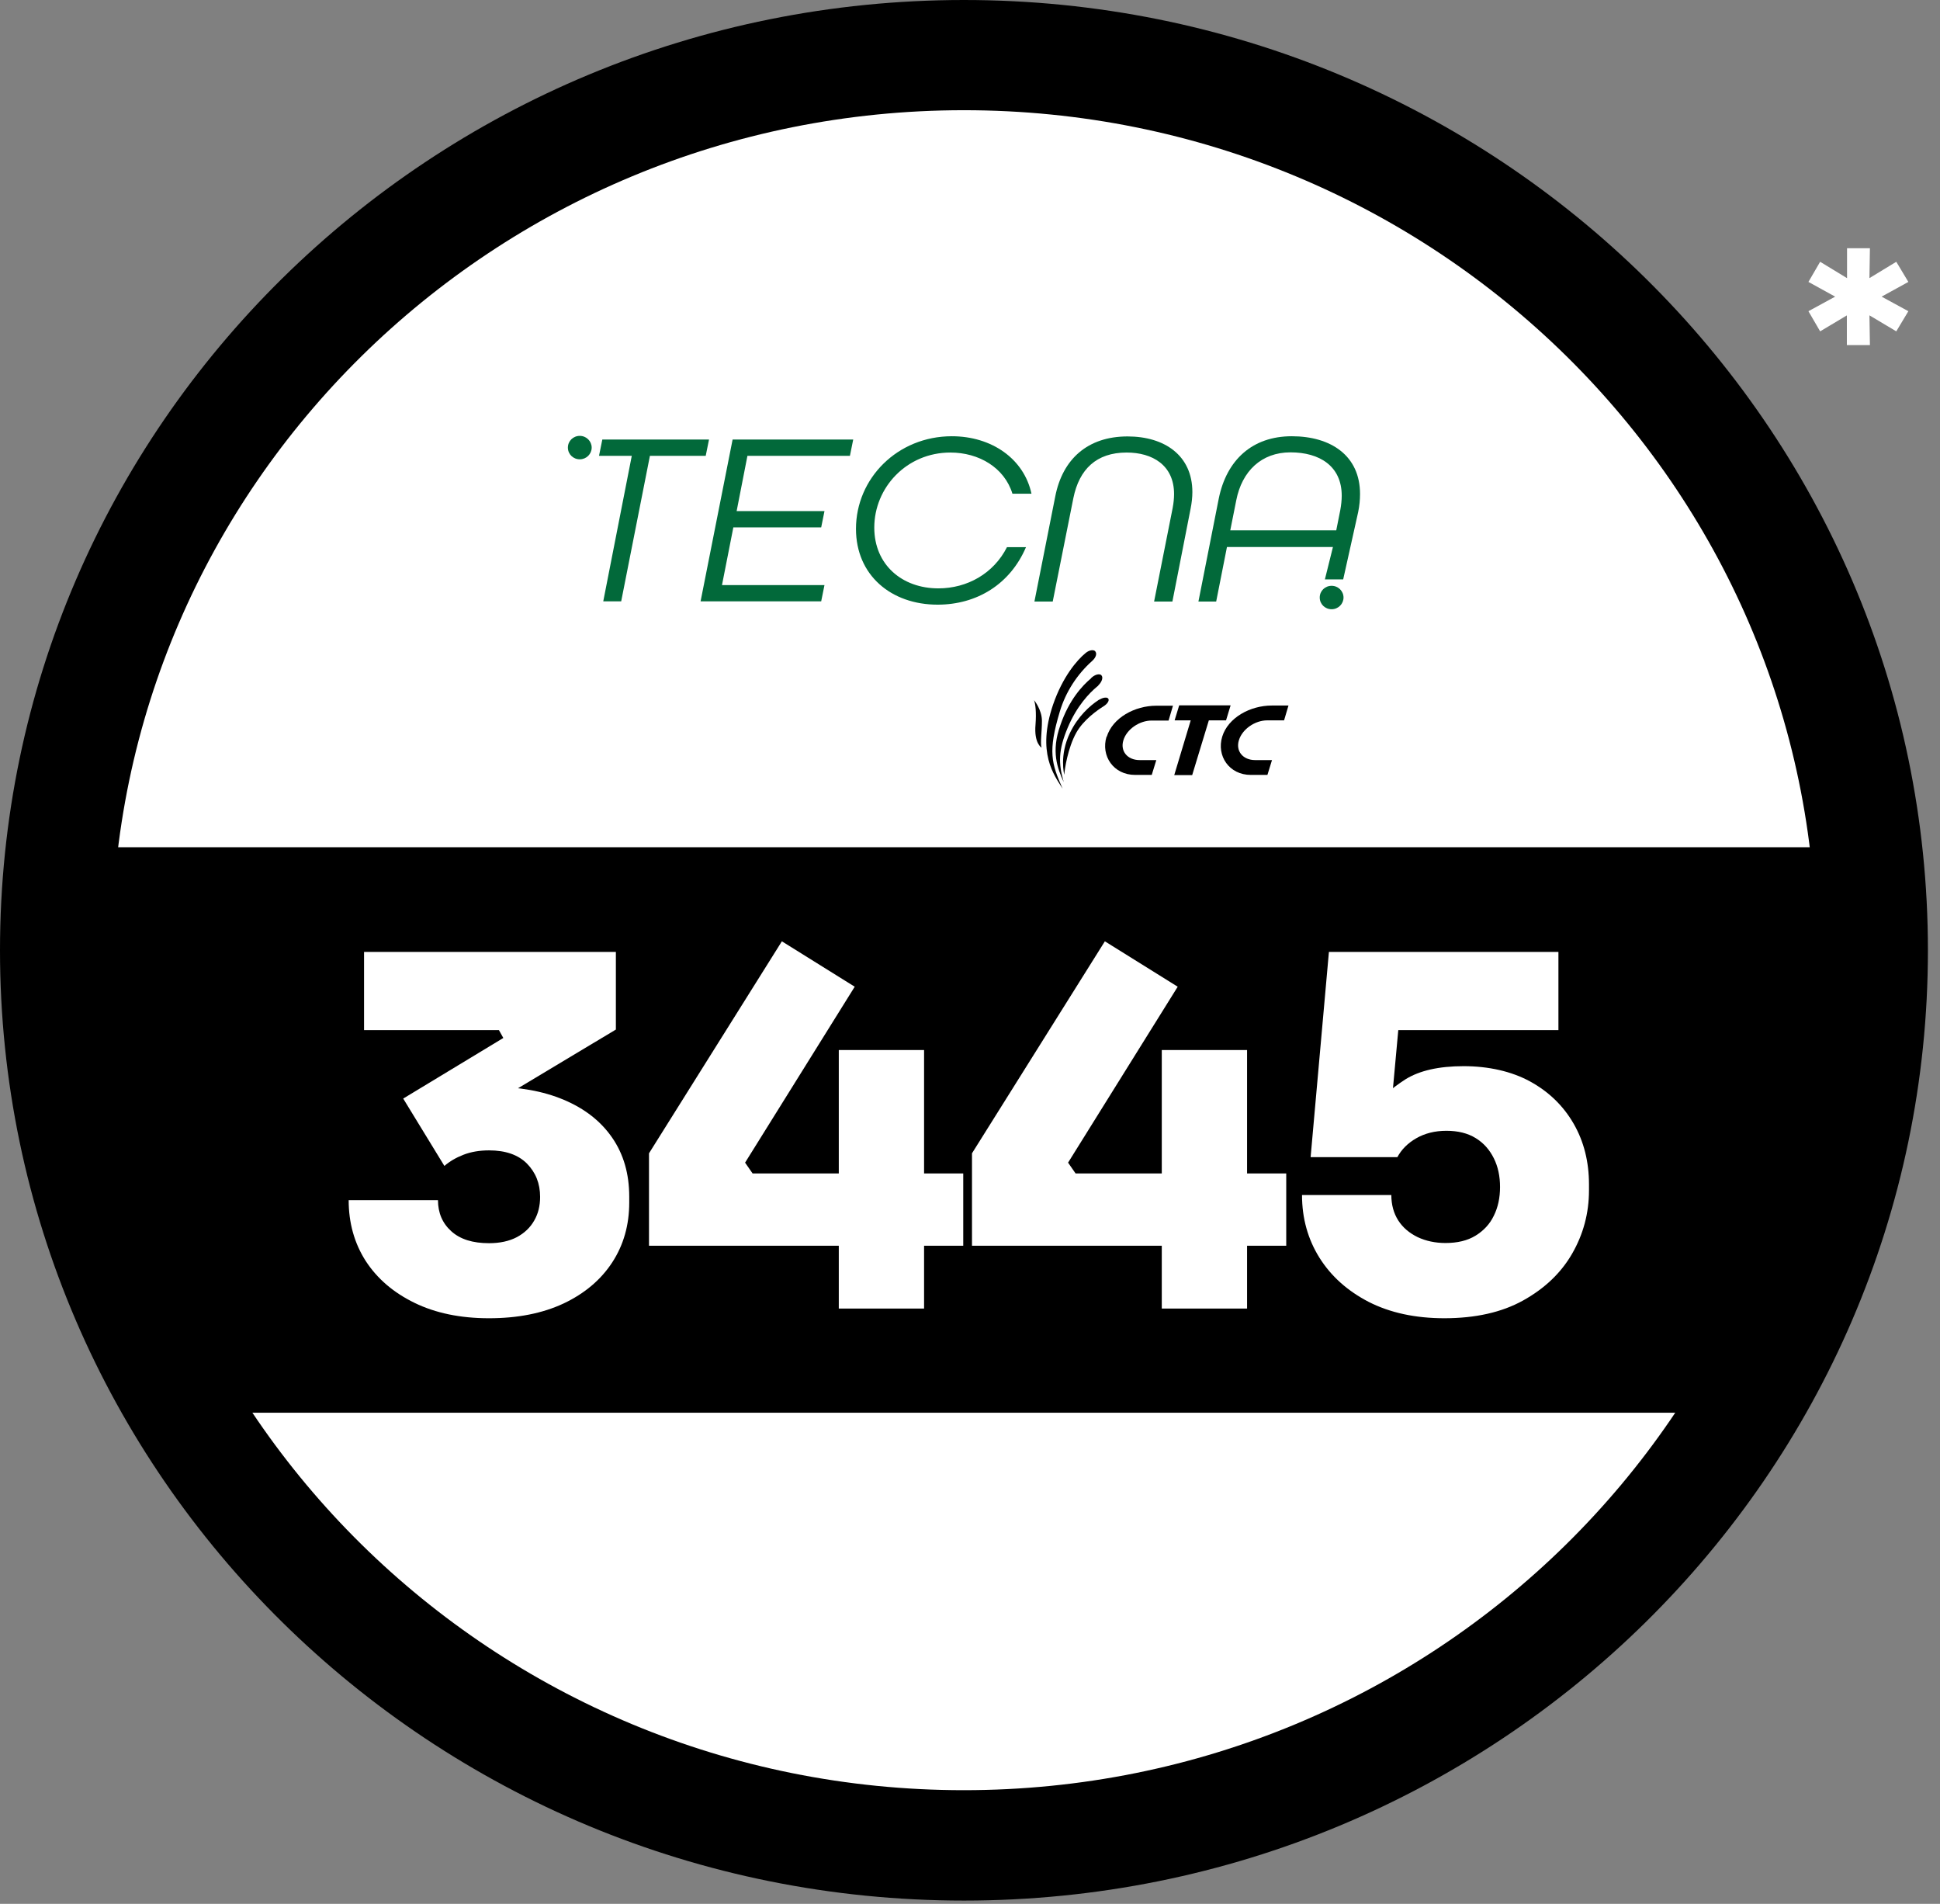 <svg width="106" height="104" viewBox="0 0 106 104" fill="none" xmlns="http://www.w3.org/2000/svg">
<rect x="0" y="0" width="106" height="104" fill="#808080" stroke="none"/>
<g clip-path="url(#clip0_3183_6580)">
<path d="M105.34 51.91C105.34 80.58 81.76 103.82 52.67 103.82C23.58 103.82 0 80.58 0 51.91C0 23.24 23.58 0 52.67 0C81.76 0 105.34 23.24 105.34 51.91Z" fill="black"/>
<path d="M99.219 51.91C99.219 77.25 78.379 97.79 52.659 97.79C26.939 97.79 6.109 77.25 6.109 51.91C6.109 26.57 26.959 6.02 52.669 6.02C78.379 6.02 99.229 26.56 99.229 51.9" fill="white"/>
<path d="M96.019 77.17H8.869L3.869 46.28H101.469L96.019 77.17Z" fill="black"/>
<path d="M26.711 72.01C25.161 72.01 23.801 71.73 22.651 71.17C21.501 70.61 20.611 69.85 19.981 68.88C19.361 67.91 19.051 66.8 19.051 65.56H23.931C23.931 66.25 24.171 66.82 24.661 67.26C25.151 67.7 25.831 67.91 26.721 67.91C27.311 67.91 27.821 67.8 28.241 67.58C28.651 67.36 28.971 67.06 29.191 66.67C29.411 66.29 29.511 65.86 29.511 65.38C29.511 64.65 29.271 64.05 28.791 63.56C28.311 63.08 27.621 62.84 26.721 62.84C26.201 62.84 25.731 62.92 25.321 63.08C24.911 63.24 24.571 63.44 24.281 63.69L22.031 60.01L27.501 56.7L27.261 56.27H19.891V52H33.651V56.24L26.531 60.51L24.261 59.68C24.641 59.57 25.041 59.49 25.471 59.44C25.891 59.39 26.331 59.36 26.781 59.36C28.331 59.36 29.681 59.6 30.811 60.08C31.951 60.56 32.831 61.25 33.451 62.15C34.071 63.05 34.381 64.12 34.381 65.37V65.69C34.381 66.92 34.071 68.01 33.451 68.96C32.831 69.91 31.941 70.66 30.801 71.2C29.651 71.74 28.291 72.01 26.721 72.01" fill="white"/>
<path d="M35.461 68.04V63L42.721 51.42L46.701 53.9L40.711 63.51L41.121 64.1H52.631V68.05H35.461V68.04ZM45.831 57.36H50.491V71.48H45.831V57.36Z" fill="white"/>
<path d="M53.109 68.04V63L60.369 51.42L64.349 53.9L58.359 63.51L58.769 64.1H70.279V68.05H53.109V68.04ZM63.479 57.36H68.139V71.48H63.479V57.36Z" fill="white"/>
<path d="M78.921 72.01C77.331 72.01 75.951 71.71 74.791 71.12C73.631 70.52 72.731 69.72 72.091 68.7C71.461 67.69 71.141 66.55 71.141 65.28H76.021C76.021 65.81 76.151 66.28 76.401 66.67C76.651 67.06 77.011 67.36 77.461 67.58C77.911 67.79 78.421 67.9 78.981 67.9C79.631 67.9 80.181 67.77 80.621 67.5C81.061 67.23 81.401 66.87 81.621 66.41C81.851 65.95 81.961 65.42 81.961 64.84C81.961 64.26 81.851 63.73 81.621 63.27C81.391 62.81 81.071 62.44 80.631 62.17C80.191 61.9 79.661 61.77 79.031 61.77C78.401 61.77 77.851 61.91 77.381 62.18C76.911 62.45 76.571 62.8 76.351 63.21H71.611L72.611 52H85.151V56.27H74.451L76.511 55.07L75.971 60.97L74.831 60.7C75.371 60.02 76.031 59.45 76.791 58.96C77.561 58.48 78.621 58.24 79.971 58.24C81.321 58.24 82.591 58.52 83.611 59.08C84.631 59.64 85.421 60.41 85.981 61.38C86.541 62.35 86.821 63.46 86.821 64.7V65.02C86.821 66.27 86.511 67.42 85.901 68.48C85.291 69.54 84.391 70.39 83.221 71.04C82.051 71.69 80.611 72.01 78.911 72.01" fill="white"/>
<path d="M56.51 38.26C56.51 38.26 56.93 38.77 56.93 39.38C56.93 40 56.83 40.6 56.91 40.84C56.91 40.84 56.49 40.61 56.58 39.58C56.63 38.92 56.58 38.47 56.5 38.25" fill="black"/>
<path d="M60.05 38.22C60.05 38.22 60.02 38.24 60.01 38.25C59.55 38.55 58.89 39.14 58.46 40.04C57.87 41.26 58.15 42.32 58.15 42.32C58.17 42.04 58.34 40.86 58.81 40.02C59.21 39.31 59.98 38.78 60.3 38.58C60.51 38.45 60.62 38.27 60.56 38.17C60.5 38.07 60.28 38.09 60.07 38.22" fill="black"/>
<path d="M59.849 35.58C59.749 35.47 59.51 35.51 59.319 35.67C58.84 36.06 58.059 36.98 57.539 38.49C56.639 41.14 57.599 42.34 58.059 43.08C57.45 41.7 57.249 41.06 57.91 38.86C58.23 37.8 58.849 36.84 59.679 36.1C59.87 35.93 59.95 35.71 59.849 35.59" fill="black"/>
<path d="M60.189 36.89C60.079 36.78 59.829 36.84 59.629 37.03H59.619V37.05C59.149 37.44 58.409 38.23 57.939 39.61C57.419 41.05 57.779 41.97 58.119 42.72C57.829 41.69 57.819 40.99 58.339 39.75C58.839 38.56 59.519 37.86 59.939 37.51C59.969 37.49 59.989 37.47 60.009 37.45V37.44C60.209 37.25 60.289 37 60.179 36.89" fill="black"/>
<path d="M66.99 39.35L67.24 38.53H64.43L64.18 39.35H65.06L64.16 42.34H65.14L66.05 39.35H66.99Z" fill="black"/>
<path d="M60.46 40.24C60.14 41.29 60.84 42.33 62.02 42.33H62.93L63.18 41.52H62.27C61.6 41.52 61.2 41.03 61.38 40.44C61.56 39.84 62.25 39.36 62.93 39.36H63.85L64.09 38.55H63.18C62 38.55 60.79 39.21 60.47 40.25" fill="black"/>
<path d="M66.781 40.24C66.461 41.29 67.161 42.33 68.341 42.33H69.251L69.501 41.52H68.581C67.911 41.52 67.511 41.03 67.691 40.44C67.871 39.84 68.561 39.35 69.241 39.35H70.161L70.401 38.54H69.491C68.311 38.54 67.101 39.2 66.781 40.24Z" fill="black"/>
<path d="M31.679 25.09C31.319 25.09 31.029 24.81 31.029 24.45C31.029 24.09 31.319 23.81 31.679 23.81C32.039 23.81 32.329 24.1 32.329 24.45C32.329 24.8 32.039 25.09 31.679 25.09Z" fill="#02693A"/>
<path d="M34.52 24.9H32.73L32.91 24.01H38.74L38.56 24.9H35.511L33.941 32.85H32.961L34.52 24.9Z" fill="#02693A"/>
<path d="M40.029 24.01H46.619L46.439 24.9H40.839L40.249 27.92H45.049L44.869 28.81H40.069L39.449 31.96H45.049L44.869 32.85H38.279L40.029 24.01Z" fill="#02693A"/>
<path d="M46.77 28.89C46.77 26.13 49.039 23.83 52.01 23.83C54.179 23.83 55.95 25.06 56.359 26.97H55.319C54.88 25.54 53.48 24.72 51.929 24.72C49.529 24.72 47.77 26.64 47.77 28.82C47.77 30.85 49.289 32.14 51.27 32.14C52.849 32.14 54.289 31.33 55.02 29.89H56.059C55.19 31.92 53.37 33.03 51.23 33.03C48.69 33.03 46.77 31.42 46.77 28.89Z" fill="#02693A"/>
<path d="M64.079 27.71C64.12 27.51 64.15 27.22 64.15 26.99C64.15 25.41 62.969 24.72 61.559 24.72C59.9 24.72 58.969 25.64 58.65 27.2L57.52 32.86H56.52L57.66 27.11C58.059 25.08 59.429 23.84 61.609 23.84C63.63 23.84 65.15 24.88 65.15 26.88C65.15 27.15 65.12 27.46 65.049 27.81L64.059 32.86H63.059L64.079 27.72V27.71Z" fill="#02693A"/>
<path d="M74.311 26.98C74.311 27.3 74.281 27.62 74.21 27.97L73.391 31.65H72.391L72.831 29.88H67.04L66.451 32.86H65.481L66.591 27.24C67.02 25.12 68.43 23.83 70.581 23.83C72.731 23.83 74.311 24.9 74.311 26.98ZM73.01 28.98L73.231 27.87C73.281 27.6 73.311 27.32 73.311 27.08C73.311 25.46 72.1 24.71 70.51 24.71C68.921 24.71 67.861 25.74 67.55 27.32L67.221 28.97H73.01V28.98Z" fill="#02693A"/>
<path d="M72.759 33.28C72.399 33.28 72.109 33 72.109 32.64C72.109 32.28 72.399 32 72.759 32C73.119 32 73.409 32.29 73.409 32.64C73.409 32.99 73.119 33.28 72.759 33.28Z" fill="#02693A"/>
<path d="M104.271 15.4L102.491 16.38V16.03L104.271 17L103.611 18.1L101.951 17.11L102.141 16.99L102.171 18.85H100.911V16.99L101.111 17.11L99.451 18.1L98.811 17L100.591 16.03V16.38L98.811 15.4L99.451 14.3L101.111 15.31L100.921 15.42V13.56H102.171L102.141 15.42L101.951 15.31L103.611 14.3L104.271 15.4Z" fill="white"/>
</g>
<defs>
<clipPath id="clip0_3183_6580">
<rect width="105.34" height="103.82" fill="white"/>
</clipPath>
</defs>
</svg>
